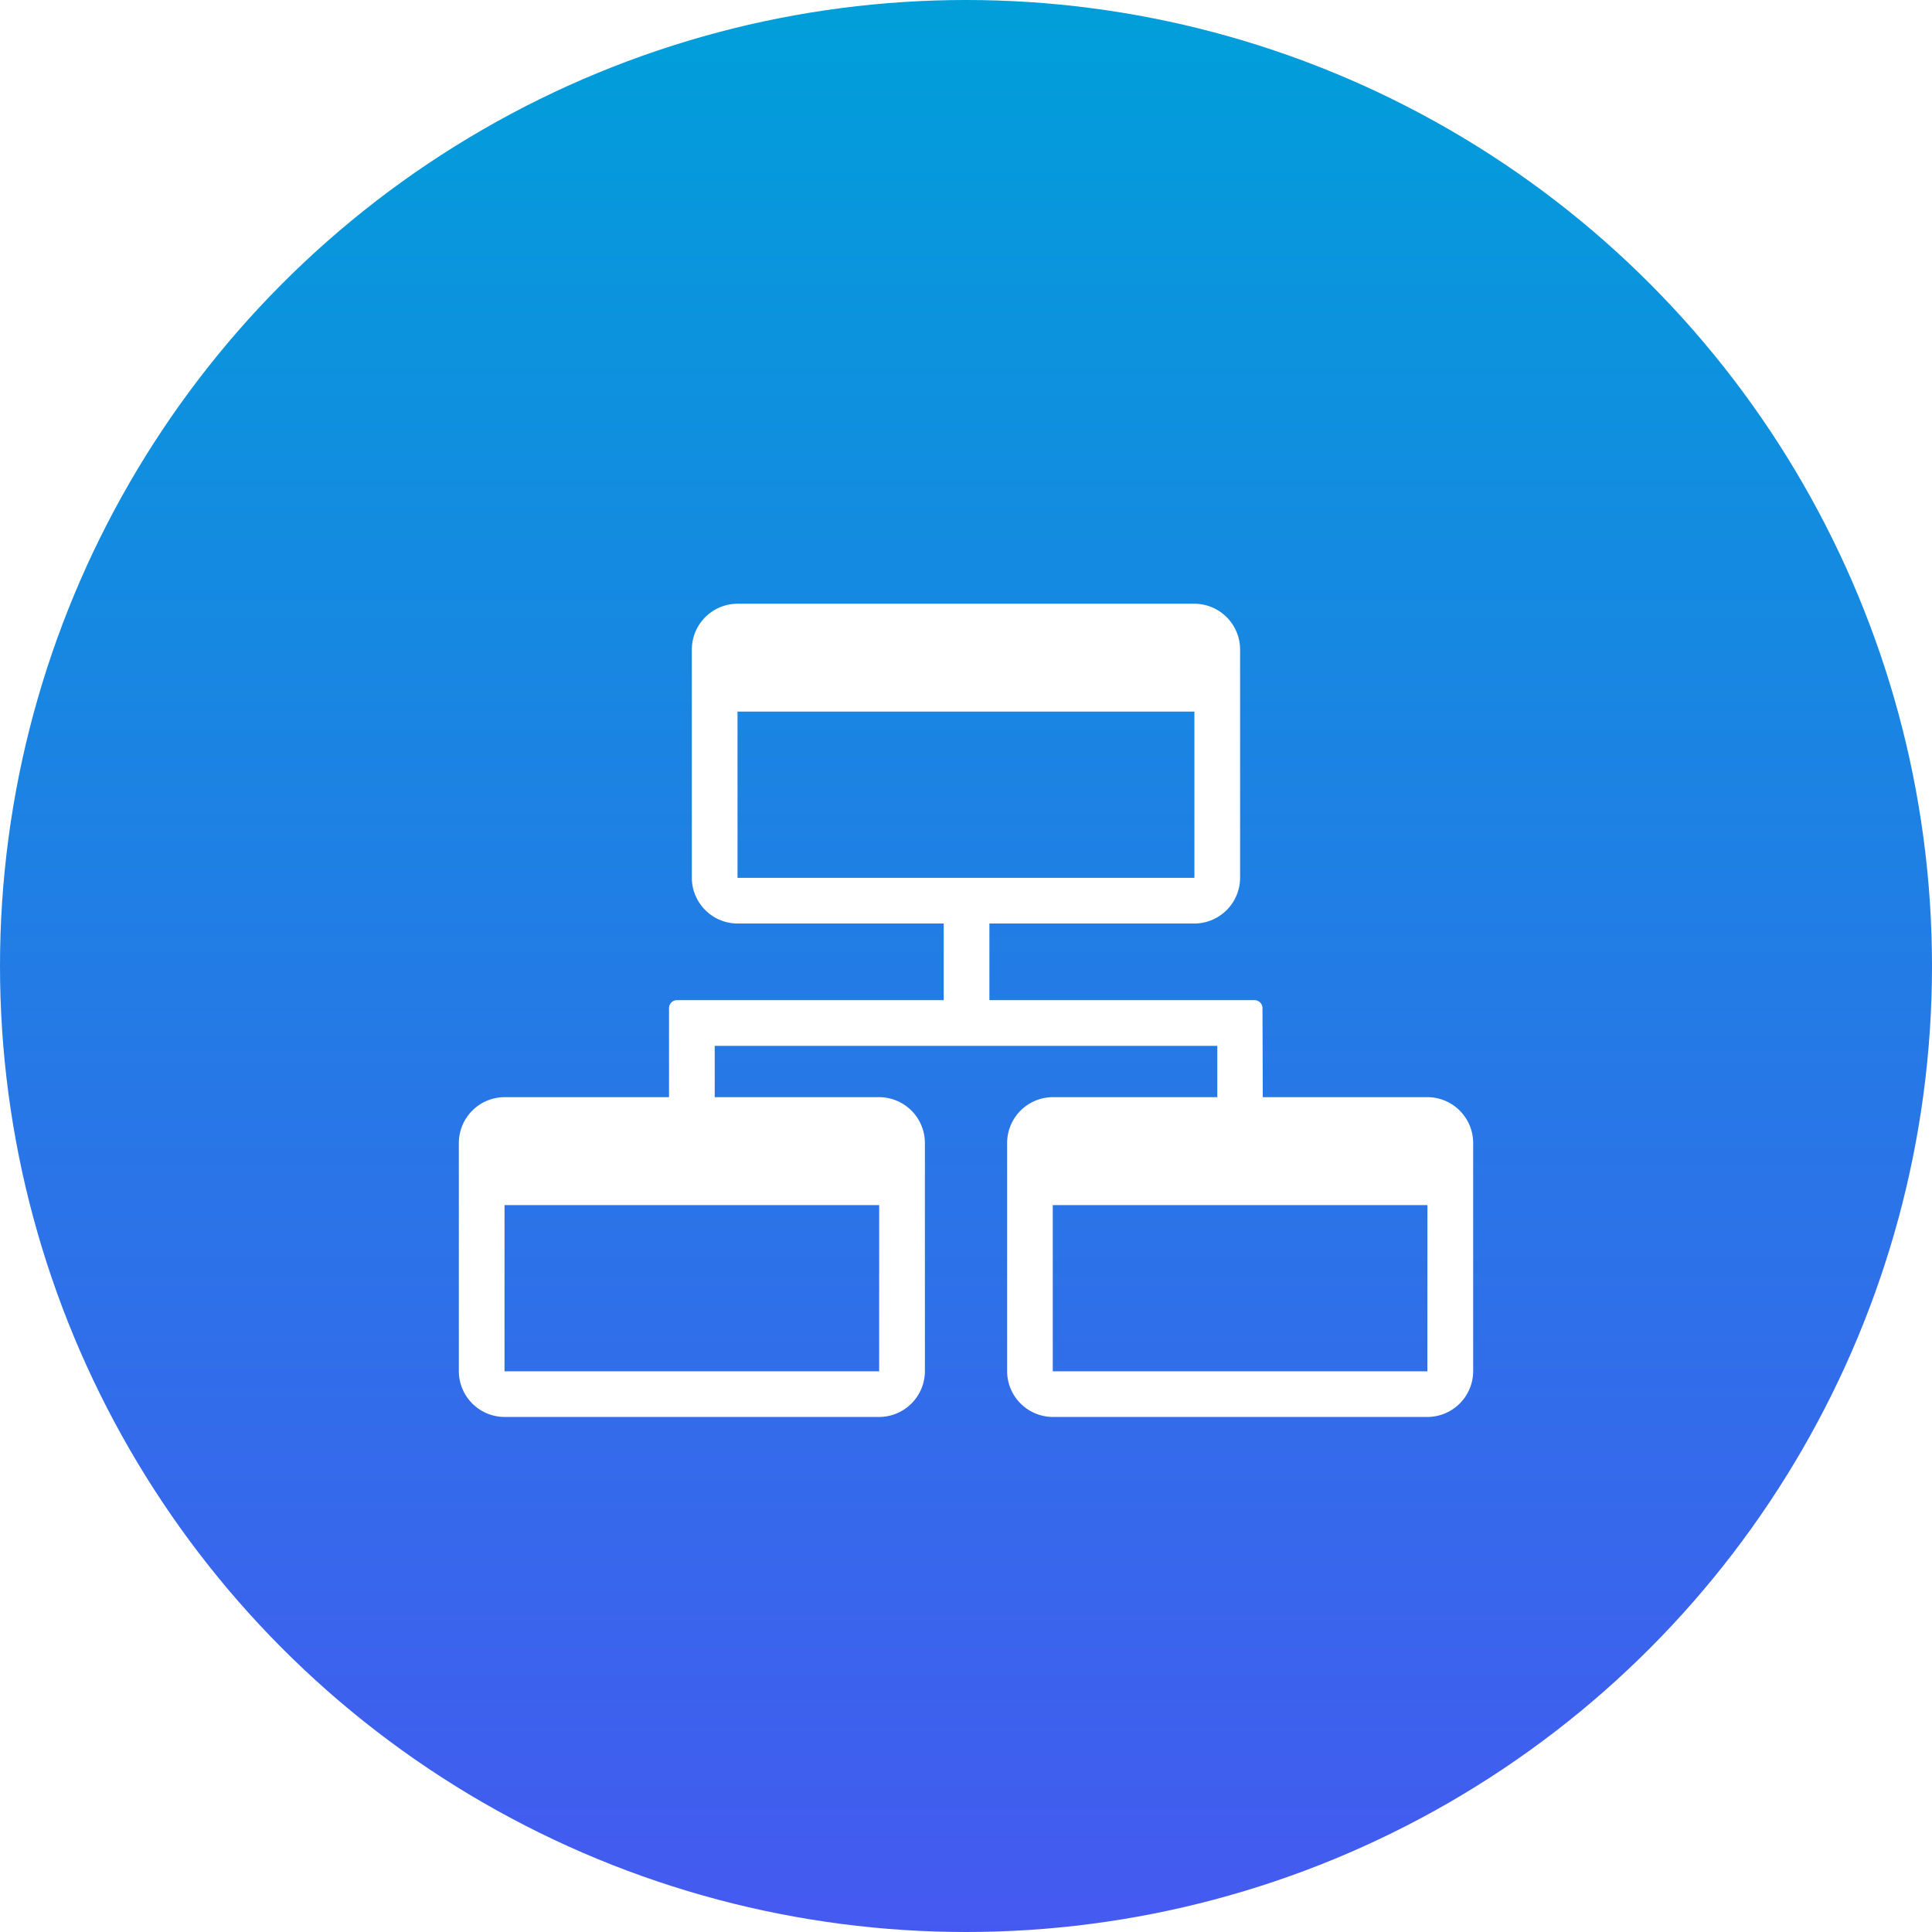 <svg xmlns="http://www.w3.org/2000/svg" xmlns:xlink="http://www.w3.org/1999/xlink" width="80" height="80" viewBox="0 0 80 80">
  <defs>
    <linearGradient id="linear-gradient" x1="0.5" x2="0.5" y2="1" gradientUnits="objectBoundingBox">
      <stop offset="0" stop-color="#009fda"/>
      <stop offset="1" stop-color="#4559f0"/>
    </linearGradient>
    <filter id="Path_59" x="10" y="16" width="60" height="51.676" filterUnits="userSpaceOnUse">
      <feOffset dy="3" input="SourceAlpha"/>
      <feGaussianBlur stdDeviation="3" result="blur"/>
      <feFlood flood-opacity="0.161"/>
      <feComposite operator="in" in2="blur"/>
      <feComposite in="SourceGraphic"/>
    </filter>
  </defs>
  <g id="sosimplecms-icon" transform="translate(-430 -905)">
    <circle id="Ellipse_9" data-name="Ellipse 9" cx="40" cy="40" r="40" transform="translate(430 905)" fill="url(#linear-gradient)"/>
    <g transform="matrix(1, 0, 0, 1, 430, 905)" filter="url(#Path_59)">
      <path id="Path_59-2" data-name="Path 59" d="M704.157,546.631h-6.818l-.012-3.687a.331.331,0,0,0-.331-.33H686.019v-3.173h8.489a1.9,1.9,0,0,0,1.892-1.891v-9.46a1.9,1.9,0,0,0-1.892-1.891H675.589a1.9,1.9,0,0,0-1.892,1.891v9.46a1.9,1.9,0,0,0,1.892,1.891h8.538v3.173H673.084a.331.331,0,0,0-.331.331v3.686h-6.811a1.9,1.9,0,0,0-1.892,1.892v9.459a1.9,1.9,0,0,0,1.892,1.891h15.514a1.9,1.9,0,0,0,1.892-1.891v-9.459a1.9,1.9,0,0,0-1.892-1.892h-6.811v-2.125h20.811v2.125h-6.811a1.9,1.9,0,0,0-1.892,1.892v9.459a1.9,1.9,0,0,0,1.892,1.891h15.514a1.9,1.9,0,0,0,1.892-1.891v-9.459A1.9,1.9,0,0,0,704.157,546.631Zm-28.568-15.966h18.919v6.884H675.589Zm5.865,27.317H665.941V551.1h15.514Zm22.7,0H688.643V551.1h15.514Z" transform="translate(-645.05 -504.2)" fill="#fff"/>
    </g>
  </g>
</svg>
